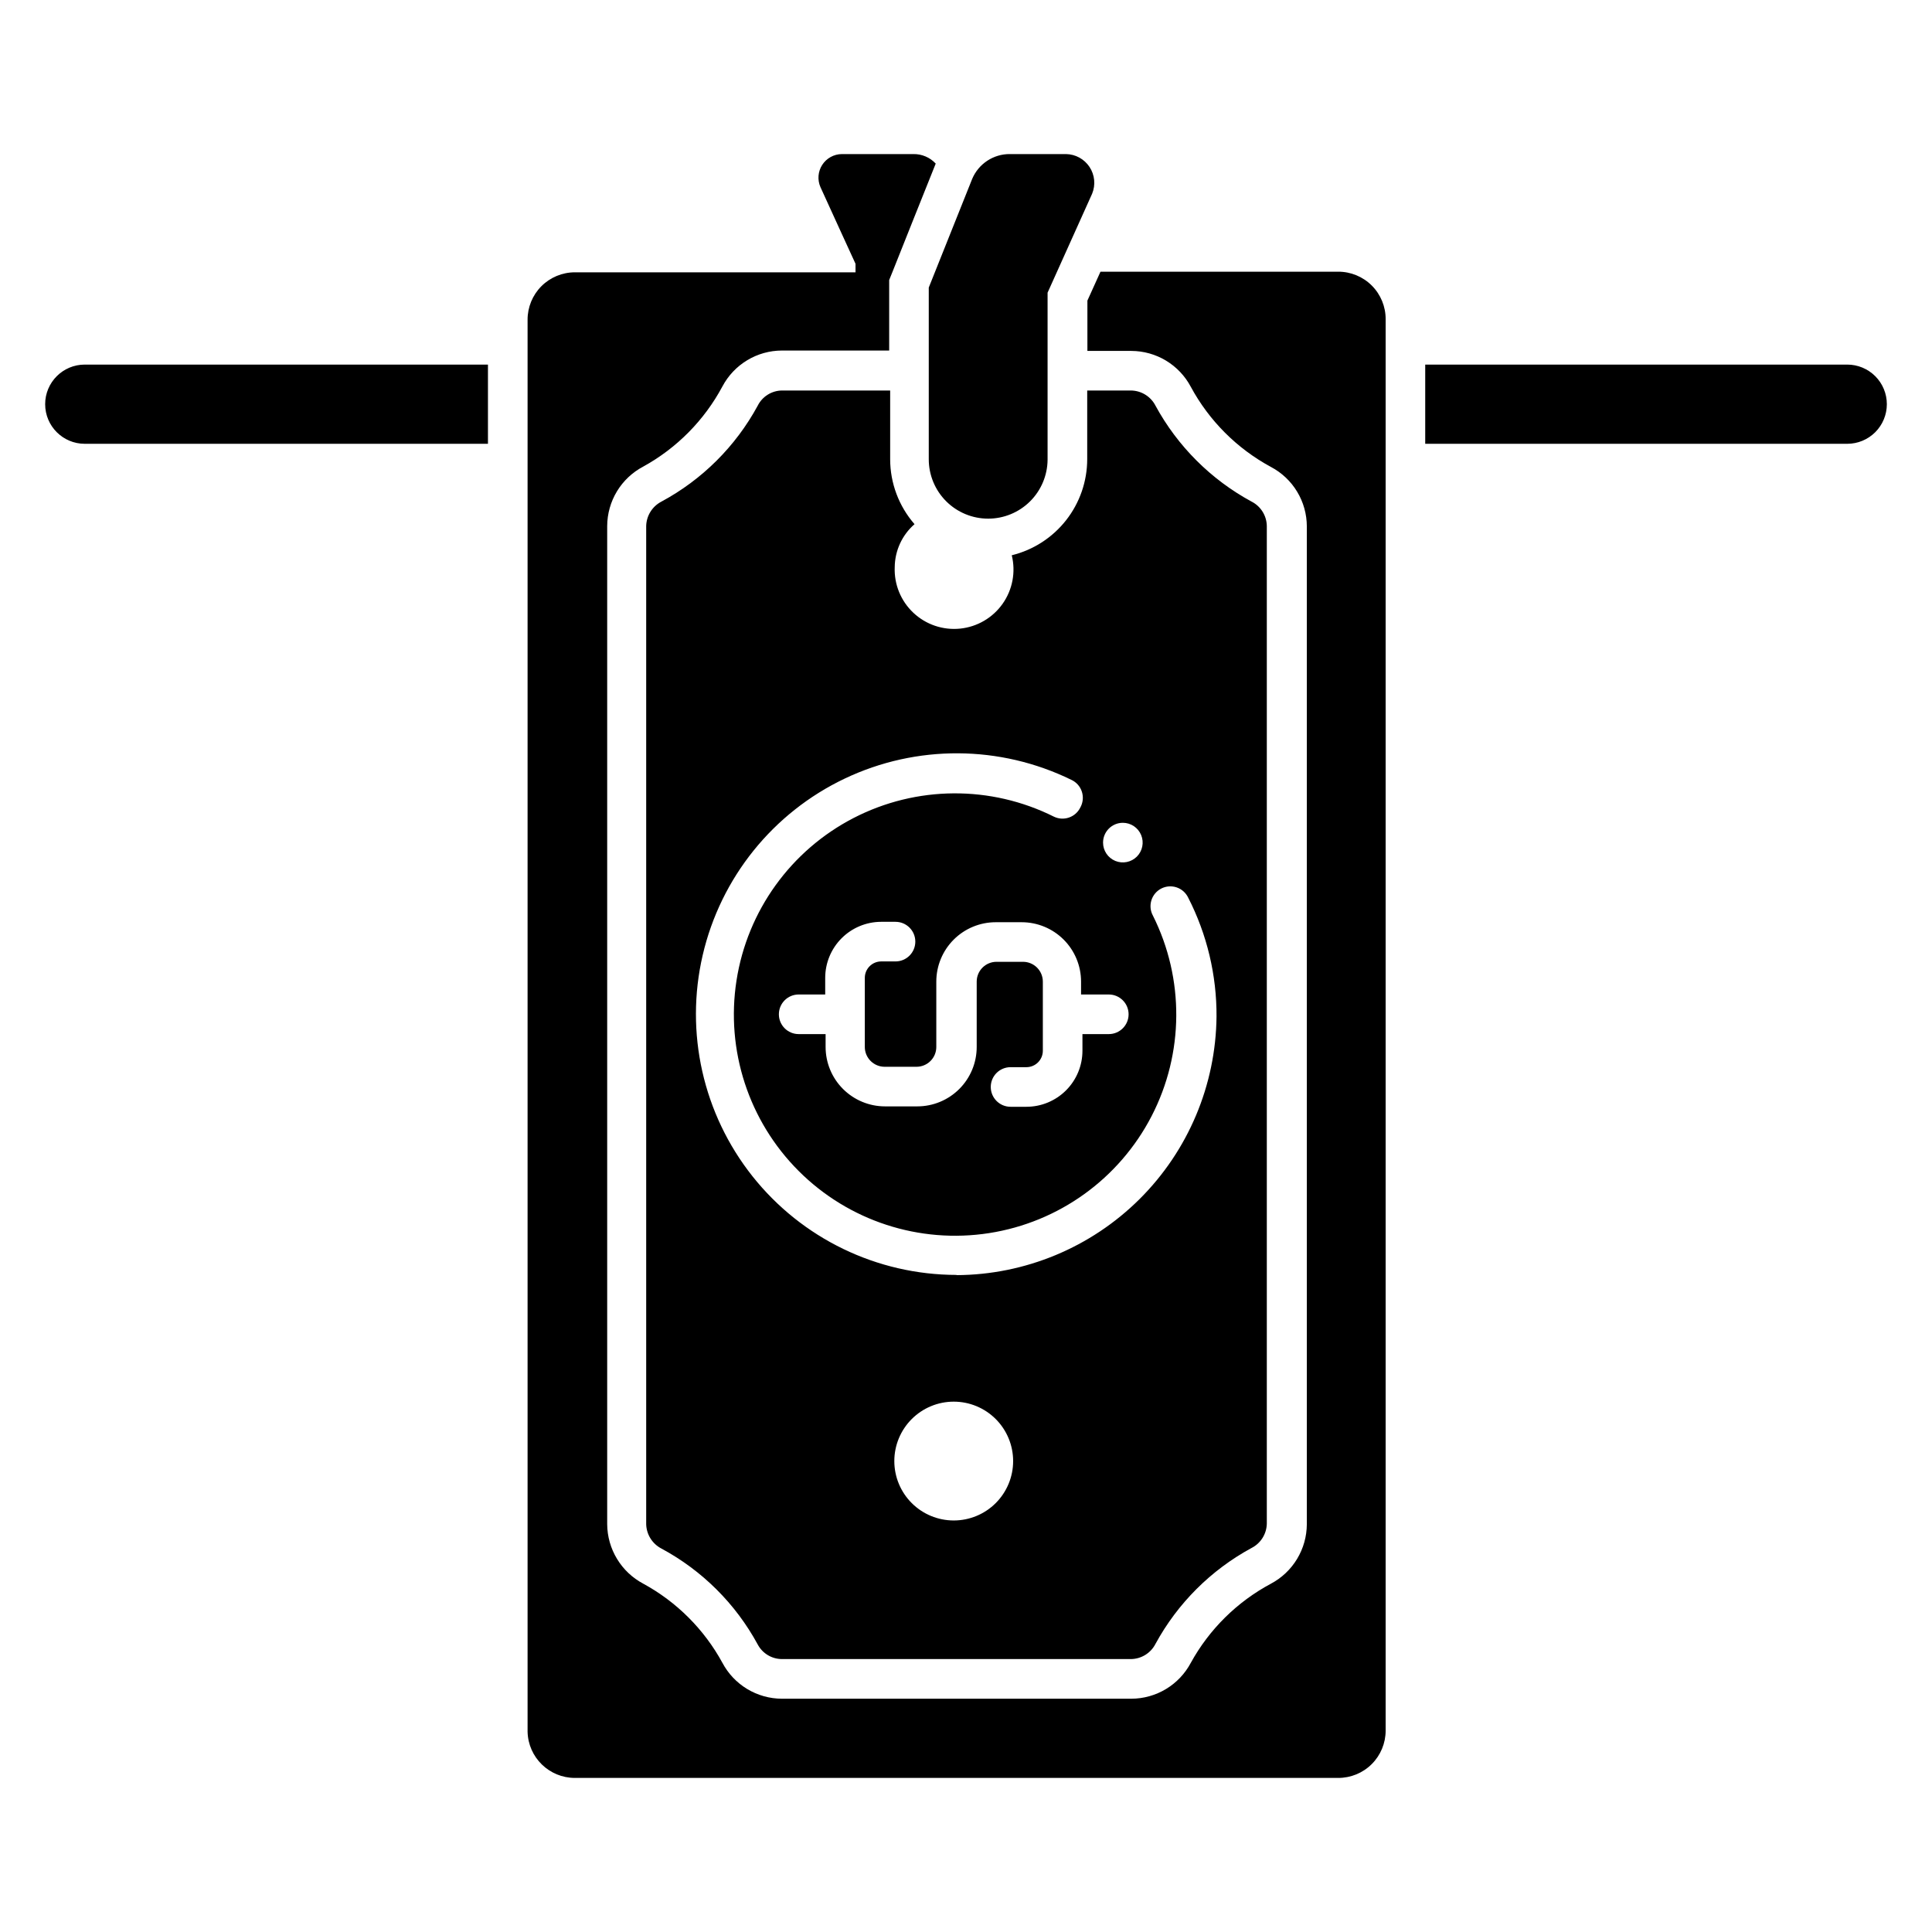 <?xml version="1.0" encoding="UTF-8"?>
<!-- Uploaded to: SVG Repo, www.svgrepo.com, Generator: SVG Repo Mixer Tools -->
<svg fill="#000000" width="800px" height="800px" version="1.1" viewBox="144 144 512 512" xmlns="http://www.w3.org/2000/svg">
 <path d="m475.68 276.93c-10.758-5.832-19.598-14.656-25.453-25.402-1.242-2.434-3.723-3.988-6.457-4.039h-11.648v18.211c-0.008 5.867-1.98 11.562-5.606 16.176-3.625 4.613-8.691 7.879-14.391 9.277 1.094 4.426 0.215 9.113-2.414 12.844-2.625 3.727-6.742 6.133-11.281 6.594-4.535 0.461-9.051-1.066-12.375-4.195-3.324-3.125-5.129-7.535-4.945-12.094 0.047-4.371 1.953-8.516 5.25-11.391-4.16-4.769-6.453-10.883-6.457-17.211v-18.211h-28.707c-2.719 0.047-5.188 1.605-6.402 4.039-5.848 10.77-14.715 19.598-25.504 25.402-2.422 1.258-3.969 3.727-4.043 6.453v264.55c0.074 2.727 1.621 5.195 4.043 6.453 10.789 5.805 19.656 14.633 25.504 25.402 1.258 2.375 3.715 3.867 6.402 3.883h92.574c2.734-0.051 5.215-1.605 6.457-4.043 5.856-10.746 14.695-19.566 25.453-25.398 2.434-1.242 3.988-3.723 4.039-6.457v-264.39c-0.051-2.731-1.605-5.215-4.039-6.453zm-34.113 85.121c2.121 0 4.035 1.281 4.848 3.242s0.363 4.215-1.137 5.719c-1.5 1.5-3.758 1.949-5.719 1.137-1.961-0.812-3.238-2.727-3.238-4.848 0-2.898 2.348-5.25 5.246-5.25zm-3.727 45.5c2.898 0 5.25 2.352 5.25 5.25 0 2.898-2.352 5.246-5.25 5.246h-6.981v4.41c0 3.938-1.562 7.715-4.348 10.5-2.785 2.785-6.562 4.352-10.504 4.352h-4.199c-2.898 0-5.246-2.352-5.246-5.25s2.348-5.246 5.246-5.246h4.199c2.406 0 4.356-1.949 4.356-4.356v-18.316c0-1.391-0.551-2.727-1.535-3.711s-2.32-1.539-3.711-1.539h-7.031c-2.898 0-5.25 2.352-5.25 5.25v17.32c0 4.172-1.66 8.18-4.609 11.129-2.953 2.953-6.957 4.613-11.133 4.613h-8.555c-4.176 0-8.18-1.66-11.133-4.613-2.953-2.949-4.613-6.957-4.613-11.129v-3.41l-7.137-0.004c-2.898 0-5.246-2.348-5.246-5.246 0-2.898 2.348-5.25 5.246-5.25h7.031v-4.406c0-3.93 1.559-7.699 4.332-10.484 2.773-2.785 6.539-4.356 10.469-4.367h3.832c2.898 0 5.246 2.348 5.246 5.246 0 2.898-2.348 5.25-5.246 5.25h-3.832c-2.387 0.027-4.305 1.969-4.305 4.356v18.316c0 1.391 0.555 2.727 1.539 3.707 0.984 0.984 2.32 1.539 3.711 1.539h8.449c1.391 0 2.727-0.555 3.711-1.539 0.984-0.98 1.535-2.316 1.535-3.707v-17.32c0-4.176 1.66-8.18 4.613-11.133s6.957-4.609 11.133-4.609h6.875c4.176 0 8.18 1.656 11.133 4.609s4.609 6.957 4.609 11.133v3.41zm-41.09 139.39c-4.176 0-8.18-1.656-11.133-4.609s-4.613-6.957-4.613-11.133 1.66-8.18 4.613-11.133 6.957-4.613 11.133-4.613c4.176 0 8.18 1.66 11.133 4.613 2.949 2.953 4.609 6.957 4.609 11.133s-1.66 8.18-4.609 11.133c-2.953 2.953-6.957 4.609-11.133 4.609zm0.734-65.074c-21.066-0.02-40.973-9.645-54.07-26.145s-17.957-38.07-13.195-58.59c4.762-20.523 18.621-37.754 37.645-46.801s41.137-8.922 60.059 0.336c1.332 0.617 2.344 1.758 2.789 3.156 0.449 1.395 0.293 2.914-0.426 4.191-1.273 2.582-4.387 3.66-6.981 2.414-16.738-8.363-36.461-8.234-53.09 0.348-16.625 8.582-28.156 24.586-31.035 43.074-2.875 18.488 3.242 37.238 16.473 50.469 13.23 13.23 31.98 19.348 50.469 16.469 18.488-2.875 34.492-14.406 43.074-31.031 8.582-16.629 8.711-36.352 0.348-53.09-0.684-1.242-0.832-2.711-0.414-4.066 0.414-1.355 1.363-2.484 2.625-3.133 1.266-0.645 2.734-0.75 4.078-0.297 1.344 0.457 2.445 1.438 3.055 2.723 4.988 9.742 7.562 20.539 7.504 31.488-0.18 18.184-7.508 35.57-20.402 48.395-12.895 12.824-30.32 20.062-48.504 20.145zm101.13-265.86h-62.977l-3.465 7.66v13.328h11.652v0.004c3.238 0.012 6.41 0.898 9.184 2.57 2.773 1.676 5.039 4.066 6.559 6.926 4.863 9.008 12.25 16.395 21.254 21.258 2.863 1.512 5.262 3.777 6.934 6.555 1.676 2.773 2.562 5.949 2.566 9.188v264.45c-0.016 3.234-0.906 6.406-2.578 9.18-1.672 2.769-4.062 5.039-6.922 6.562-8.969 4.793-16.352 12.082-21.254 20.992-1.52 2.859-3.785 5.254-6.559 6.926-2.773 1.672-5.945 2.562-9.184 2.574h-92.629c-3.238-0.012-6.414-0.902-9.184-2.574-2.773-1.672-5.039-4.066-6.559-6.926-4.832-8.871-12.121-16.16-20.992-20.992-2.863-1.52-5.262-3.785-6.941-6.559-1.684-2.769-2.586-5.945-2.609-9.184v-264.55c0.016-3.242 0.91-6.422 2.594-9.195 1.684-2.773 4.086-5.035 6.957-6.547 8.906-4.902 16.199-12.285 20.992-21.254 1.52-2.859 3.785-5.254 6.559-6.926 2.769-1.676 5.945-2.562 9.184-2.574h28.445v-18.684l0.891-2.203s11.387-28.602 11.441-28.652v-0.004c-1.527-1.645-3.684-2.562-5.93-2.519h-18.945c-2.102 0.016-4.055 1.09-5.199 2.856-1.141 1.766-1.316 3.988-0.469 5.91l5.512 12.07 3.777 8.238v2.258h-74.363c-3.336 0-6.535 1.328-8.891 3.691-2.352 2.363-3.668 5.57-3.652 8.902v374.18c0.168 6.805 5.734 12.23 12.543 12.23h202.26c3.336 0.012 6.539-1.301 8.902-3.656 2.363-2.352 3.691-5.551 3.691-8.887v-374.03c0.016-3.344-1.309-6.555-3.672-8.922-2.367-2.363-5.578-3.688-8.922-3.672zm-225.3 24.613v20.992h-106.85c-5.797 0-10.496-4.699-10.496-10.496s4.699-10.496 10.496-10.496zm370.72 10.496c0 2.781-1.105 5.453-3.074 7.422s-4.637 3.074-7.422 3.074h-111.84v-20.992h111.84c2.785 0 5.453 1.105 7.422 3.074s3.074 4.637 3.074 7.422zm-238.16 30.332c-4.176 0-8.18-1.66-11.133-4.609-2.953-2.953-4.609-6.957-4.609-11.133v-45.5l11.492-28.758v-0.004c1.688-4.035 5.648-6.652 10.023-6.613h14.852c2.516 0.039 4.852 1.32 6.238 3.418 1.387 2.102 1.645 4.75 0.691 7.078l-11.809 26.238v44.297c-0.043 4.148-1.719 8.113-4.668 11.031s-6.93 4.555-11.078 4.555z"/>
</svg>